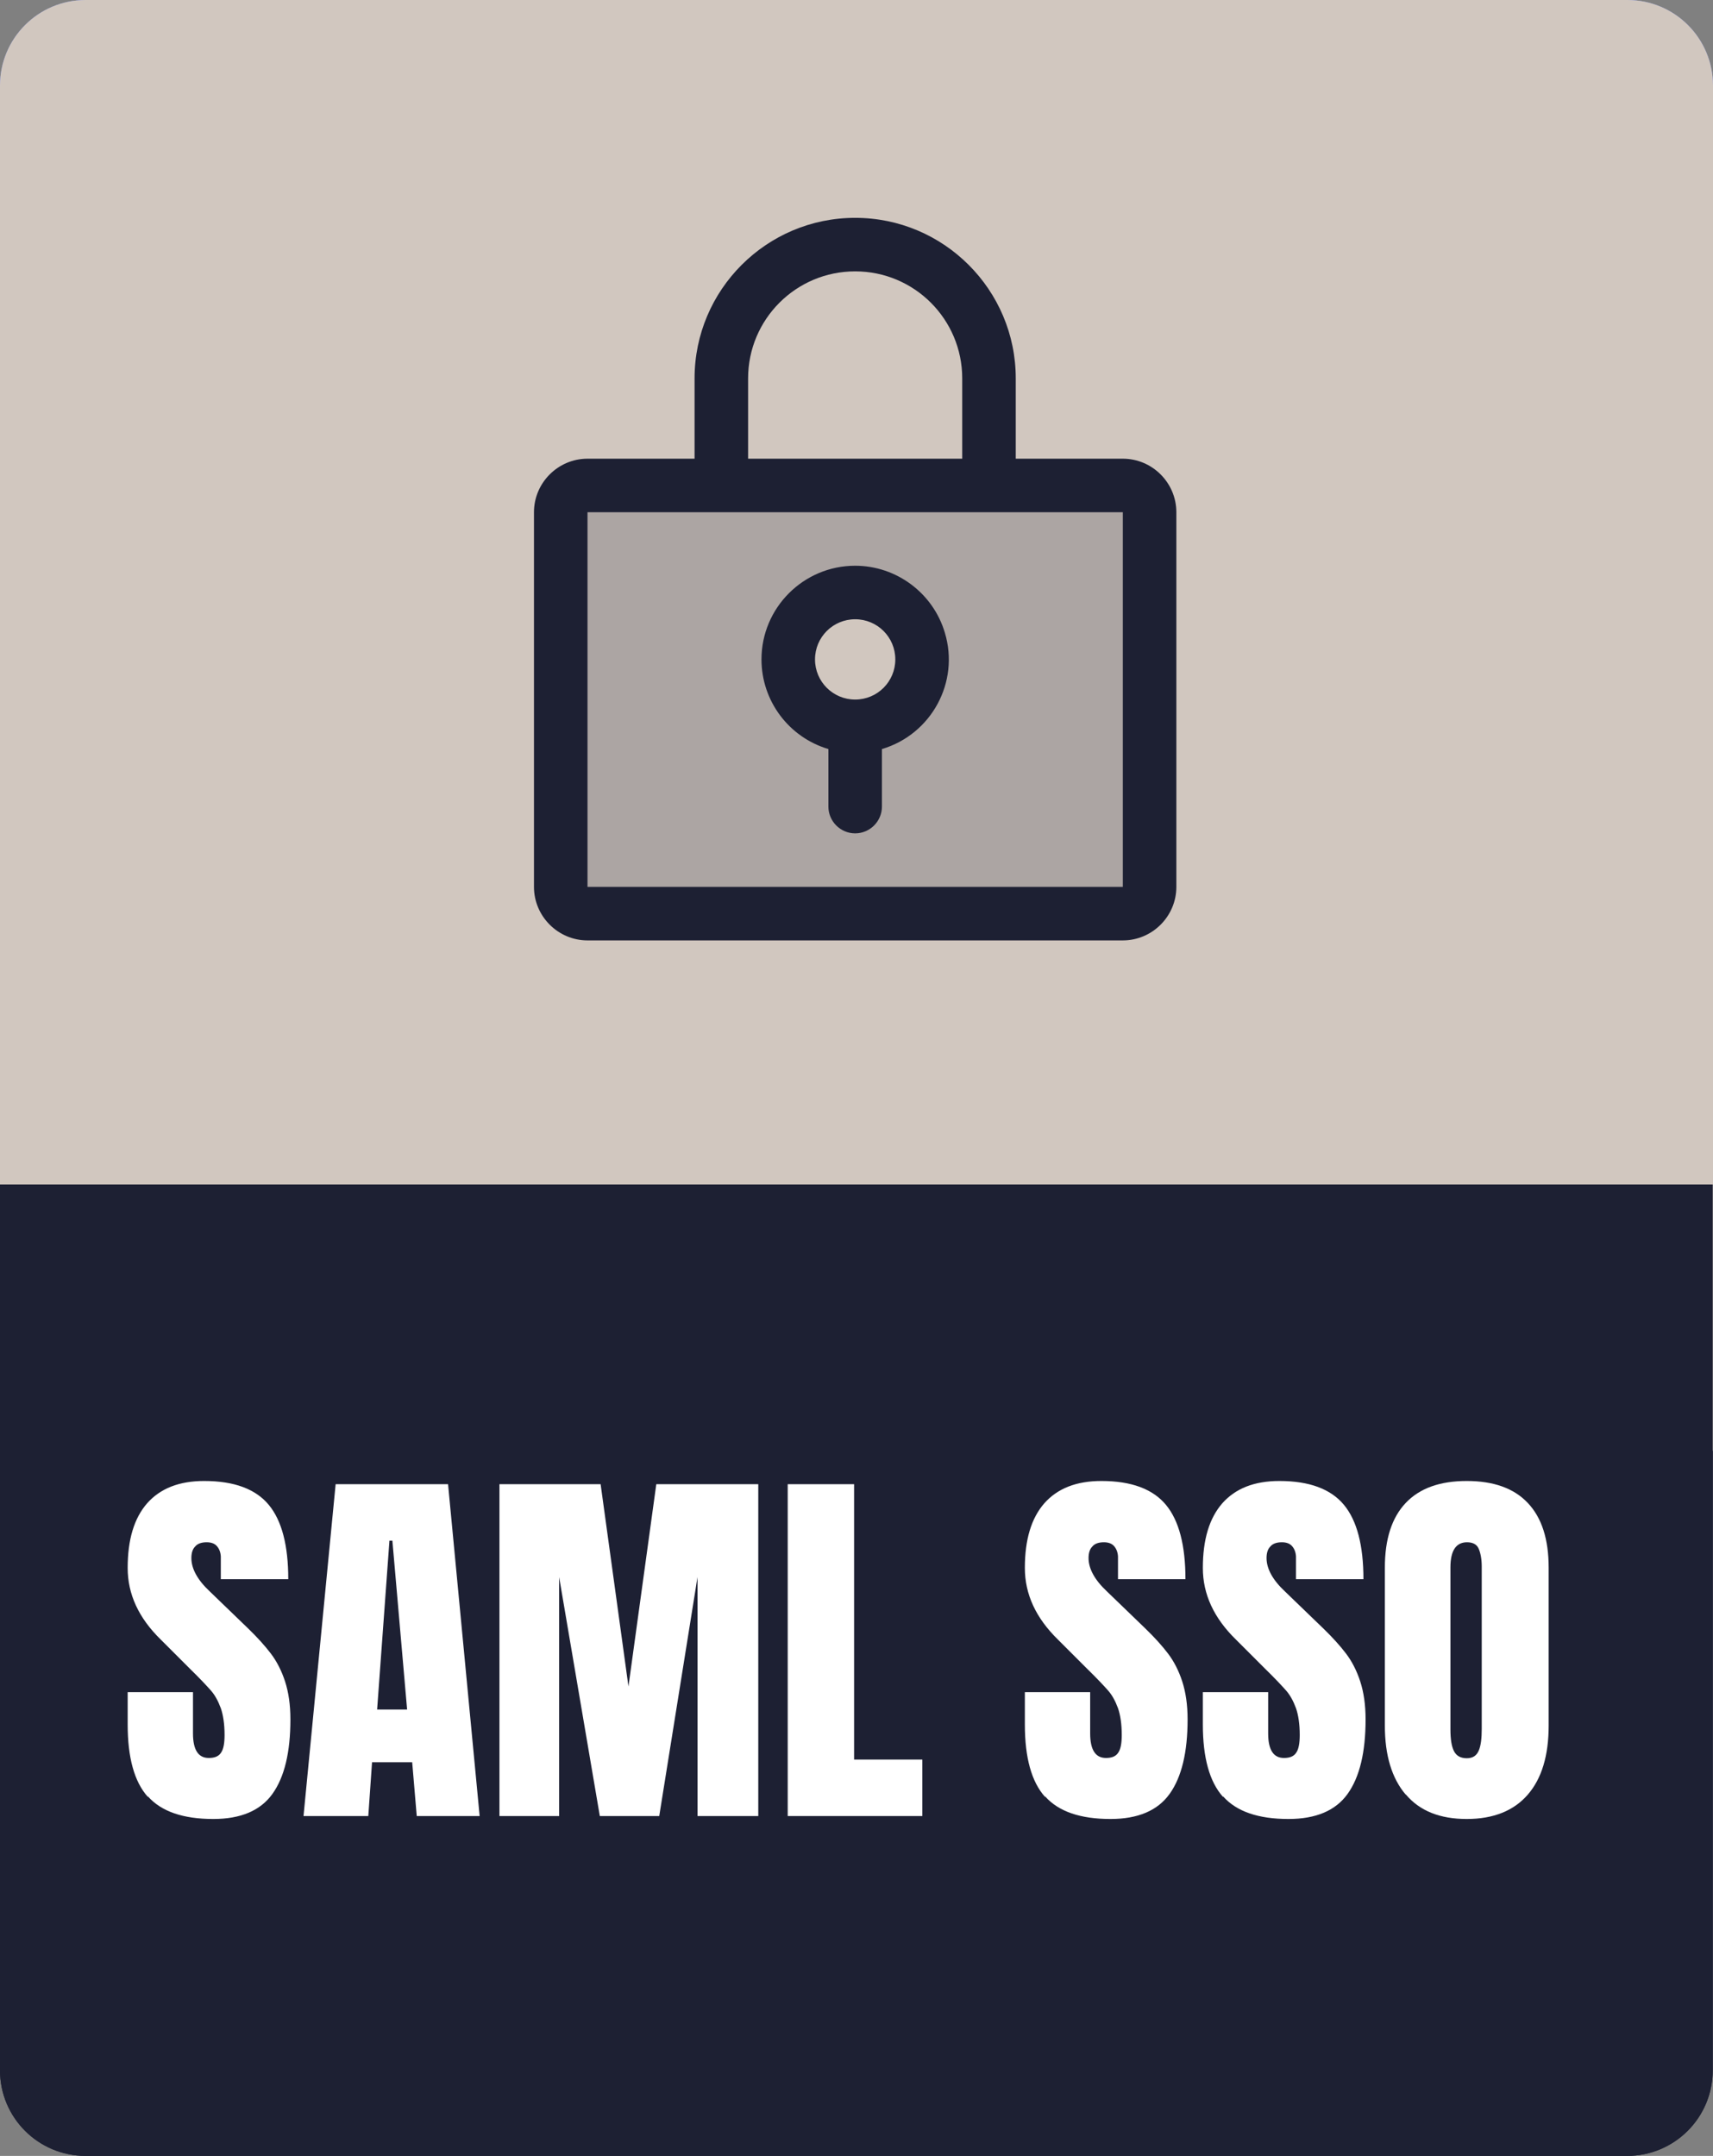 <?xml version="1.0" encoding="UTF-8"?><svg id="Layer_2" xmlns="http://www.w3.org/2000/svg" viewBox="0 0 64 80.56"><rect x="0" y="0" width="64" height="80.56" fill="#808080" stroke="none"/><defs><style>.cls-1,.cls-2{fill:#1d2033;}.cls-3{fill:#d1c7bf;}.cls-4{fill:#fff;}.cls-2{isolation:isolate;opacity:.2;}.cls-5{fill:#8398ff;}</style></defs><g id="Layer_1-2"><path class="cls-5" d="M60.8,0H3.2C1.43,0,0,1.43,0,3.2v51.01h64V3.2c0-1.77-1.43-3.2-3.2-3.2Z"/><path class="cls-1" d="M0,77.36c0,1.77,1.43,3.2,3.2,3.2h57.59c1.77,0,3.2-1.43,3.2-3.2v-33.1H0v33.1Z"/><path class="cls-1" d="M43,17.9h-6v-6c0-1.1-.9-2-2-2h-6c-1.1,0-2,.9-2,2v6h-6c-1.1,0-2,.9-2,2v6c0,1.1.9,2,2,2h6v6c0,1.1.9,2,2,2h6c1.1,0,2-.9,2-2v-6h6c1.1,0,2-.9,2-2v-6c0-1.1-.9-2-2-2ZM43,25.9h-7c-.55,0-1,.45-1,1v7h-6v-7c0-.55-.45-1-1-1h-7v-6h7c.55,0,1-.45,1-1v-7h6v7c0,.55.45,1,1,1h7v6Z"/><path class="cls-4" d="M12.74,63.89v-14.79h2.94v5.29h1.39v-5.29h2.94v14.79h-2.94v-6.71h-1.39v6.71h-2.94Z"/><path class="cls-4" d="M21.19,63.89v-14.79h2.86v14.79h-2.86Z"/><path class="cls-4" d="M25.24,49.1h3.91c1.18,0,2.03.38,2.53,1.15.5.76.76,1.88.76,3.35s-.22,2.58-.67,3.32-1.25,1.12-2.41,1.12h-1.21v5.85h-2.91v-14.79ZM28.32,55.37c.36,0,.62-.07.78-.2s.28-.32.33-.57c.05-.25.08-.6.08-1.06,0-.62-.07-1.07-.21-1.34s-.41-.41-.83-.41h-.33v3.58h.17Z"/><path class="cls-4" d="M33.37,49.1h3.91c1.18,0,2.03.38,2.53,1.15.5.76.76,1.88.76,3.35s-.22,2.58-.67,3.32-1.25,1.12-2.41,1.12h-1.21v5.85h-2.91v-14.79ZM36.45,55.37c.36,0,.62-.07.78-.2s.28-.32.33-.57c.05-.25.08-.6.08-1.06,0-.62-.07-1.07-.21-1.34s-.41-.41-.83-.41h-.33v3.58h.17Z"/><path class="cls-4" d="M41.09,63.89l1.43-14.79h5.01l1.41,14.79h-2.81l-.21-2.39h-1.79l-.17,2.39h-2.88ZM44.37,59.14h1.34l-.65-7.52h-.14l-.55,7.52Z"/><path class="cls-4" d="M14.75,74.47c-.43,0-.8-.08-1.12-.23s-.57-.38-.76-.67c-.18-.29-.28-.63-.28-1.03h.97c0,.31.11.57.32.79.21.22.49.33.86.33.34,0,.61-.08.8-.24.19-.16.29-.37.29-.62,0-.21-.06-.39-.17-.53-.11-.14-.29-.27-.53-.38-.24-.11-.54-.23-.92-.35-.5-.16-.87-.39-1.11-.67-.24-.29-.36-.64-.36-1.05,0-.48.17-.87.52-1.16.35-.29.82-.44,1.43-.44s1.06.15,1.42.46c.36.3.54.72.56,1.26h-.98c0-.14-.04-.29-.12-.42s-.2-.25-.35-.34-.34-.13-.56-.13c-.27,0-.5.06-.69.2-.19.14-.28.32-.28.55,0,.28.11.5.34.66s.59.32,1.1.49c.32.1.6.23.85.38.25.15.44.34.58.56s.21.52.21.87c0,.32-.08.62-.24.88-.16.26-.4.47-.7.63s-.67.23-1.1.23Z"/><path class="cls-4" d="M19.88,74.47c-.41,0-.78-.08-1.1-.25-.32-.17-.57-.42-.76-.77-.19-.34-.28-.78-.28-1.31v-3.85h.92v3.91c0,.46.11.82.33,1.07.22.25.52.38.9.38s.68-.13.9-.38c.22-.25.33-.61.33-1.07v-3.91h.92v3.85c0,.53-.1.96-.29,1.31-.19.34-.45.6-.78.77s-.7.25-1.11.25Z"/><path class="cls-4" d="M23.12,74.37v-6.08h2.06c.46,0,.84.08,1.15.24s.52.38.67.66c.14.28.22.6.22.96s-.07.68-.22.96c-.15.28-.37.5-.67.66s-.68.24-1.15.24h-1.14v2.38h-.92ZM24.04,71.16h1.09c.39,0,.68-.09.86-.28.18-.19.27-.43.27-.75s-.09-.55-.27-.74c-.18-.19-.47-.28-.86-.28h-1.09v2.05Z"/><path class="cls-4" d="M28.33,74.37v-6.08h2.06c.46,0,.84.08,1.15.24s.52.38.67.66c.14.28.22.6.22.96s-.07.68-.22.96c-.15.28-.37.5-.67.66s-.68.24-1.15.24h-1.14v2.38h-.92ZM29.25,71.16h1.09c.39,0,.68-.09.86-.28.18-.19.27-.43.27-.75s-.09-.55-.27-.74c-.18-.19-.47-.28-.86-.28h-1.09v2.05Z"/><path class="cls-4" d="M35.52,74.47c-.49,0-.92-.13-1.28-.38-.36-.25-.63-.62-.82-1.09-.19-.47-.29-1.03-.29-1.67s.1-1.21.29-1.68c.19-.47.47-.83.82-1.08s.78-.38,1.28-.38.92.13,1.28.38c.36.25.63.62.82,1.08.19.47.29,1.03.29,1.68s-.1,1.21-.29,1.67c-.19.47-.46.83-.82,1.09-.36.25-.78.38-1.28.38ZM35.52,73.6c.43,0,.78-.2,1.05-.59.27-.39.4-.95.4-1.69s-.13-1.3-.4-1.69c-.27-.39-.62-.59-1.05-.59s-.79.2-1.05.59c-.26.39-.4.95-.4,1.69s.13,1.3.4,1.69c.26.39.61.59,1.05.59Z"/><path class="cls-4" d="M38.78,74.37v-6.08h1.99c.47,0,.87.08,1.18.24s.54.38.69.66c.15.27.23.59.23.93,0,.39-.1.74-.3,1.05-.2.3-.5.53-.92.66l1.28,2.54h-1.07l-1.16-2.4h-1v2.4h-.92ZM39.7,71.13h1.02c.42,0,.72-.09.92-.28.19-.19.29-.43.29-.73s-.09-.55-.29-.73c-.19-.18-.5-.27-.93-.27h-1.01v2.01Z"/><path class="cls-4" d="M45.48,74.37v-5.25h-1.63v-.82h4.18v.82h-1.63v5.25h-.92Z"/><path class="cls-3" d="M60.8,0H3.2C1.43,0,0,1.43,0,3.2v51.01h64V3.2c0-1.77-1.43-3.2-3.2-3.2Z"/><path class="cls-1" d="M0,77.36c0,1.77,1.43,3.2,3.2,3.2h57.59c1.77,0,3.2-1.43,3.2-3.2v-33.1H0v33.1Z"/><path class="cls-4" d="M5.52,67.14c-.5-.56-.75-1.46-.75-2.7v-1.21h2.44v1.54c0,.62.2.92.59.92.22,0,.37-.06.46-.2.09-.13.13-.35.13-.66,0-.4-.05-.74-.14-1-.1-.27-.22-.49-.37-.66s-.42-.46-.8-.83l-1.07-1.07c-.83-.81-1.24-1.7-1.24-2.68,0-1.06.24-1.86.73-2.42.49-.55,1.19-.83,2.13-.83,1.12,0,1.92.3,2.41.89s.73,1.52.73,2.78h-2.52v-.85c-.01-.16-.06-.29-.15-.39-.09-.1-.22-.14-.38-.14-.19,0-.34.05-.43.16-.1.1-.14.25-.14.43,0,.4.23.82.69,1.25l1.44,1.39c.34.33.62.64.84.93s.4.64.53,1.04.2.87.2,1.42c0,1.22-.22,2.15-.67,2.78s-1.19.94-2.21.94c-1.13,0-1.94-.28-2.44-.84Z"/><path class="cls-4" d="M11.34,67.86l1.2-12.4h4.2l1.18,12.4h-2.35l-.17-2.01h-1.5l-.14,2.01h-2.41ZM14.08,63.88h1.13l-.55-6.31h-.11l-.46,6.31Z"/><path class="cls-4" d="M18.66,67.86v-12.4h3.78l1.04,7.56,1.04-7.56h3.81v12.4h-2.27v-8.93l-1.43,8.93h-2.22l-1.52-8.93v8.93h-2.24Z"/><path class="cls-4" d="M29.43,67.86v-12.4h2.48v10.29h2.55v2.11h-5.04Z"/><path class="cls-4" d="M39.04,67.14c-.5-.56-.75-1.46-.75-2.7v-1.21h2.44v1.54c0,.62.2.92.59.92.22,0,.37-.06.46-.2.09-.13.13-.35.13-.66,0-.4-.05-.74-.14-1-.1-.27-.22-.49-.37-.66s-.42-.46-.8-.83l-1.07-1.07c-.83-.81-1.24-1.7-1.24-2.68,0-1.06.24-1.86.73-2.42.49-.55,1.19-.83,2.13-.83,1.12,0,1.92.3,2.41.89s.73,1.52.73,2.78h-2.52v-.85c-.01-.16-.06-.29-.15-.39-.09-.1-.22-.14-.38-.14-.19,0-.34.05-.43.16-.1.1-.14.25-.14.43,0,.4.23.82.69,1.25l1.44,1.39c.34.33.62.64.84.93s.4.64.53,1.04.2.87.2,1.42c0,1.22-.22,2.15-.67,2.78s-1.19.94-2.21.94c-1.13,0-1.94-.28-2.44-.84Z"/><path class="cls-4" d="M45.69,67.14c-.5-.56-.75-1.46-.75-2.7v-1.21h2.44v1.54c0,.62.2.92.59.92.22,0,.37-.06.46-.2.09-.13.13-.35.13-.66,0-.4-.05-.74-.14-1-.1-.27-.22-.49-.37-.66s-.42-.46-.8-.83l-1.07-1.07c-.83-.81-1.24-1.7-1.24-2.68,0-1.06.24-1.86.73-2.42.49-.55,1.19-.83,2.13-.83,1.12,0,1.92.3,2.41.89s.73,1.52.73,2.78h-2.52v-.85c-.01-.16-.06-.29-.15-.39-.09-.1-.22-.14-.38-.14-.19,0-.34.05-.43.16-.1.1-.14.25-.14.43,0,.4.23.82.69,1.25l1.44,1.39c.34.33.62.64.84.93s.4.64.53,1.04.2.87.2,1.42c0,1.22-.22,2.15-.67,2.78s-1.19.94-2.21.94c-1.13,0-1.94-.28-2.44-.84Z"/><path class="cls-4" d="M52.52,67.06c-.52-.61-.78-1.47-.78-2.58v-5.9c0-1.07.26-1.87.78-2.42s1.28-.82,2.28-.82,1.76.27,2.28.82.78,1.35.78,2.42v5.9c0,1.12-.26,1.98-.78,2.58s-1.28.91-2.28.91-1.76-.3-2.28-.92ZM55.25,65.41c.08-.19.11-.46.11-.81v-6.06c0-.27-.04-.49-.11-.66-.07-.17-.22-.25-.44-.25-.41,0-.62.31-.62.94v6.05c0,.36.04.63.13.81.09.18.25.27.48.27s.37-.1.45-.29Z"/><path class="cls-2" d="M41.95,18.14h-20c-.55,0-1,.45-1,1v14c0,.55.45,1,1,1h20c.55,0,1-.45,1-1v-14c0-.55-.45-1-1-1ZM31.95,27.14c-1.38,0-2.5-1.12-2.5-2.5s1.12-2.5,2.5-2.5,2.5,1.12,2.5,2.5-1.12,2.5-2.5,2.5Z"/><path class="cls-1" d="M41.95,17.14h-4v-3c0-3.31-2.69-6-6-6s-6,2.69-6,6v3h-4c-1.1,0-2,.9-2,2v14c0,1.1.9,2,2,2h20c1.1,0,2-.9,2-2v-14c0-1.1-.9-2-2-2ZM27.95,14.14c0-2.21,1.79-4,4-4s4,1.79,4,4v3h-8v-3ZM41.95,33.14h-20v-14h20v14ZM31.95,21.14c-1.93,0-3.5,1.57-3.5,3.5,0,1.55,1.02,2.91,2.5,3.35v2.15c0,.55.45,1,1,1s1-.45,1-1v-2.15c1.85-.55,2.91-2.5,2.35-4.35-.44-1.48-1.81-2.5-3.35-2.5ZM31.95,26.14c-.83,0-1.5-.67-1.5-1.5s.67-1.5,1.5-1.5,1.5.67,1.5,1.5-.67,1.5-1.5,1.5Z"/></g></svg>